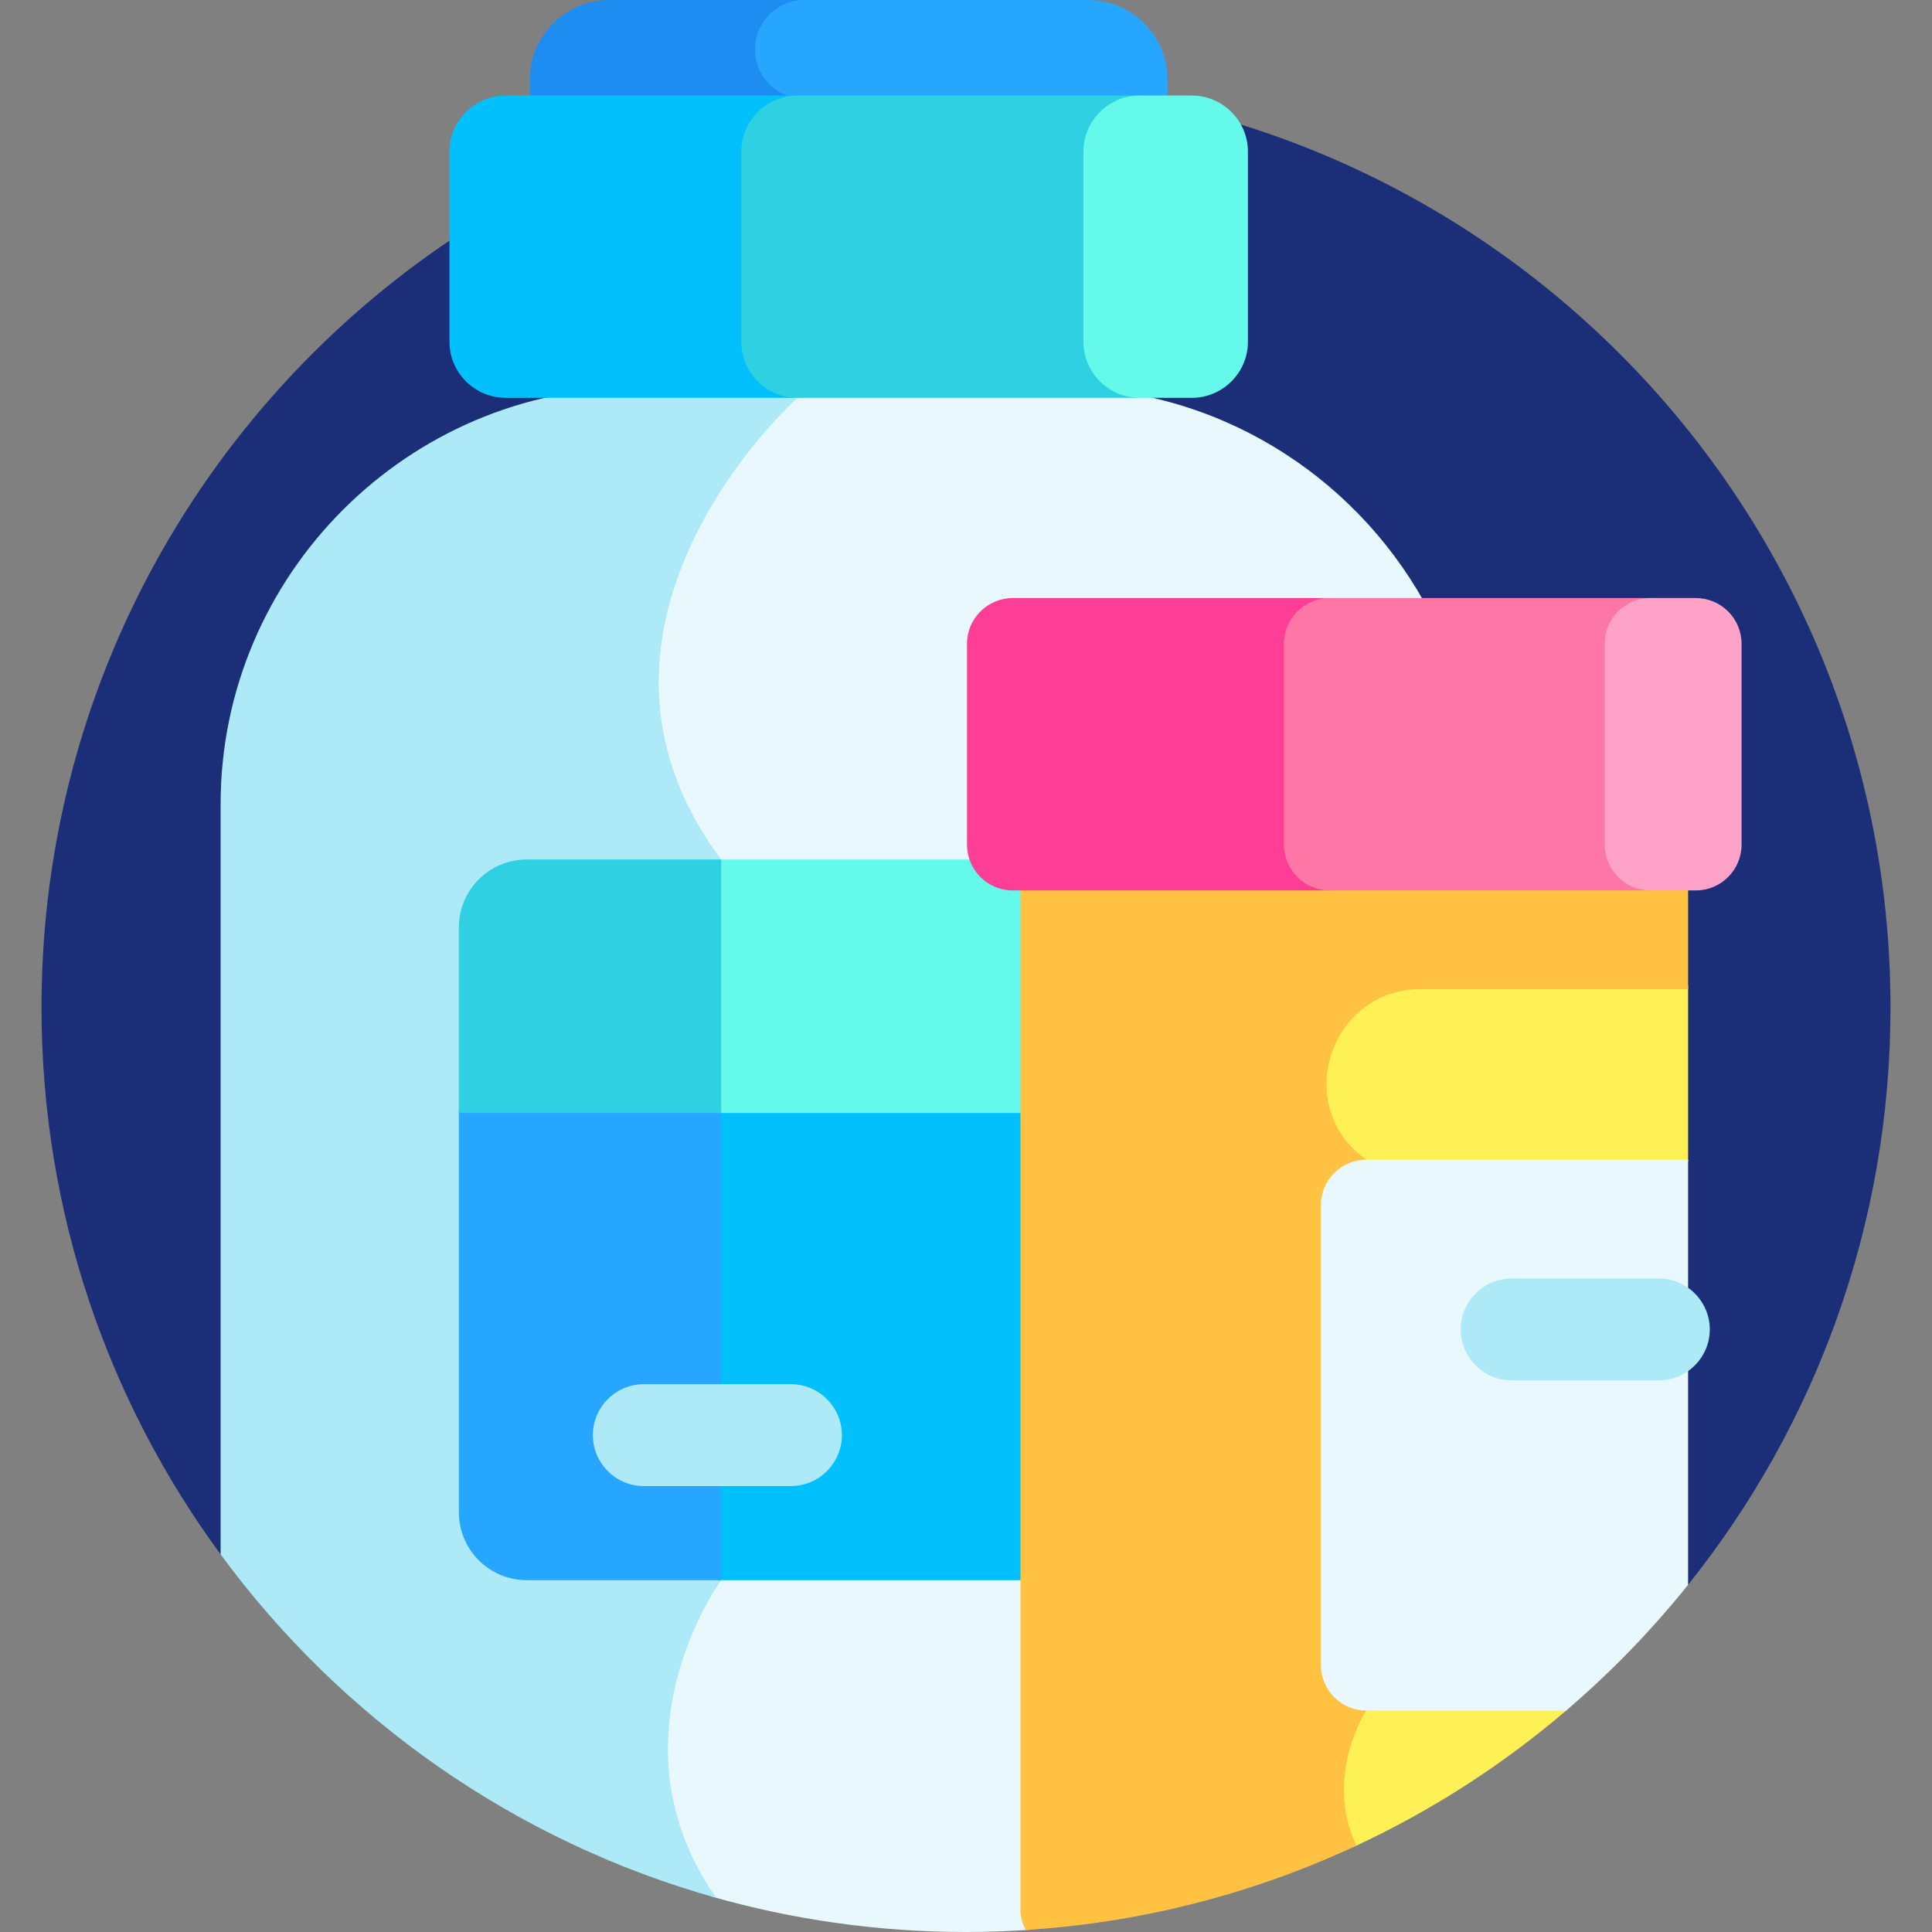 <?xml version="1.0" encoding="iso-8859-1"?><svg id="Capa_1" enable-background="new 0 0 512 512" height="512" viewBox="0 0 512 512" width="512" xmlns="http://www.w3.org/2000/svg"><rect x="0" y="0" width="512" height="512" fill="#808080" stroke="none"/><g><path d="m58.468 411.937 388.895 8.04c33.558-41.923 53.639-95.102 53.639-152.979 0-135.311-109.691-245.002-245.002-245.002s-245.002 109.691-245.002 245.002c0 54.237 17.637 104.349 47.47 144.939z" fill="#1d2e79"/><path d="m271.305 235.104h-2.94c-6.191 0-11.228-5.037-11.228-11.228v-53.288c0-6.191 5.037-11.228 11.228-11.228h108.952c-18.942-33.751-55.095-56.691-96.352-56.691h-72.998l2.35 2.761s-66.871 59.8-20.204 122.342v190.996s-30.675 41.823-1.547 83.825c21.423 6.122 44.044 9.407 67.434 9.407 5.665 0 11.28-.209 16.85-.588-.973-1.497-1.545-3.278-1.545-5.193z" fill="#e8f8fc"/><path d="m58.468 213.067v198.87c31.98 43.51 77.983 76.072 131.349 91.014-29.553-42.122 1.295-84.183 1.295-84.183v-190.996c-46.667-62.543 20.204-122.342 20.204-122.342l-2.35-2.761h-40.1c-60.718 0-110.398 49.679-110.398 110.398z" fill="#ade9f7"/><path d="m190.112 293.954h81.192v124.813h-81.192z" fill="#02c0fc"/><path d="m257.847 227.772h-67.735v67.183h81.192v-59.851h-2.94c-4.82 0-8.928-3.059-10.517-7.332z" fill="#64f9ea"/><path d="m121.602 293.954v106.807c0 9.945 8.062 18.006 18.006 18.006h51.505v-124.813z" fill="#27a6ff"/><path d="m121.602 245.778v49.177h69.511v-67.183h-51.505c-9.945 0-18.006 8.061-18.006 18.006z" fill="#2fd0e2"/><path d="m288.391 0h-78.247c-5.96 1.376-10.408 6.705-10.408 13.083s4.448 11.707 10.408 13.083h99.261v-5.152c0-11.558-9.456-21.014-21.014-21.014z" fill="#27a6ff"/><path d="m200.092 13.083c0-7.225 5.858-13.083 13.083-13.083h-51.735c-11.558 0-21.014 9.456-21.014 21.014v5.152h72.75c-7.226 0-13.084-5.857-13.084-13.083z" fill="#1d8df2"/><path d="m197.453 90.566v-50.384c0-8.175 6.688-14.863 14.863-14.863h-78.338c-8.175 0-14.863 6.688-14.863 14.863v50.384c0 8.175 6.688 14.863 14.863 14.863h78.338c-8.174 0-14.863-6.688-14.863-14.863z" fill="#02c0fc"/><path d="m288.12 90.566v-50.384c0-8.175 6.688-14.863 14.863-14.863h-91.667c-8.175 0-14.863 6.688-14.863 14.863v50.384c0 8.175 6.688 14.863 14.863 14.863h91.667c-8.175 0-14.863-6.688-14.863-14.863z" fill="#2fd0e2"/><path d="m330.716 90.566v-50.384c0-8.175-6.689-14.863-14.863-14.863h-13.869c-8.175 0-14.863 6.688-14.863 14.863v50.384c0 8.175 6.688 14.863 14.863 14.863h13.869c8.174 0 14.863-6.688 14.863-14.863z" fill="#64f9ea"/><path d="m361.18 452.77c-.012.043-.028.1-.037.133-.98 1.562-8.973 14.979-4.821 30.577.554 2.081 1.306 4.098 2.239 6.055 20.757-9.585 39.945-21.989 57.076-36.72h-53.571c-.299 0-.592-.023-.886-.045z" fill="#fef156"/><path d="m376.552 261.127c-11.376 0-21.047 6.991-24.637 17.811-3.567 10.752-.02 22.065 9.042 28.822l.166.121c.312-.026.625-.048.944-.048h85.296v-46.707h-70.811z" fill="#fef156"/><path d="m270.436 506.219c0 1.915.533 3.708 1.443 5.255 31.14-1.993 60.688-9.812 87.583-22.366-8.754-18.317 2.604-35.794 2.604-35.794s.052-.183.14-.5h-.14c-6.341 0-11.5-5.159-11.5-11.5v-121.98c0-6.341 5.159-11.5 11.5-11.5h.629c-.211-.165-.413-.343-.629-.5-.173-.125-.344-.251-.513-.378-19.179-14.3-8.925-44.829 14.999-44.829h70.811v-27.023h-176.927z" fill="#ffc242"/><path d="m362.066 307.334c-6.6 0-12 5.4-12 12v121.98c0 6.6 5.4 12 12 12h52.983c11.786-10.071 22.619-21.227 32.313-33.337v-112.643z" fill="#e8f8fc"/><path d="m341.267 223.876v-53.288c0-6.654 5.443-12.097 12.097-12.097h-85c-6.654 0-12.097 5.444-12.097 12.097v53.288c0 6.654 5.443 12.097 12.097 12.097h85c-6.654 0-12.097-5.444-12.097-12.097z" fill="#fe3d97"/><path d="m426.267 223.876v-53.288c0-6.654 5.443-12.097 12.097-12.097h-86c-6.654 0-12.097 5.444-12.097 12.097v53.288c0 6.654 5.443 12.097 12.097 12.097h86c-6.654 0-12.097-5.444-12.097-12.097z" fill="#fd77a6"/><path d="m461.532 223.876v-53.288c0-6.654-5.444-12.097-12.097-12.097h-12.07c-6.654 0-12.097 5.444-12.097 12.097v53.288c0 6.654 5.443 12.097 12.097 12.097h12.07c6.653 0 12.097-5.444 12.097-12.097z" fill="#fea2c8"/><g fill="#ade9f7"><path d="m439.612 365.815h-39c-7.425 0-13.5-6.075-13.5-13.5 0-7.425 6.075-13.5 13.5-13.5h39c7.425 0 13.5 6.075 13.5 13.5 0 7.425-6.075 13.5-13.5 13.5z"/><path d="m209.612 393.824h-39c-7.425 0-13.5-6.075-13.5-13.5 0-7.425 6.075-13.5 13.5-13.5h39c7.425 0 13.5 6.075 13.5 13.5 0 7.426-6.075 13.5-13.5 13.5z"/></g></g></svg>